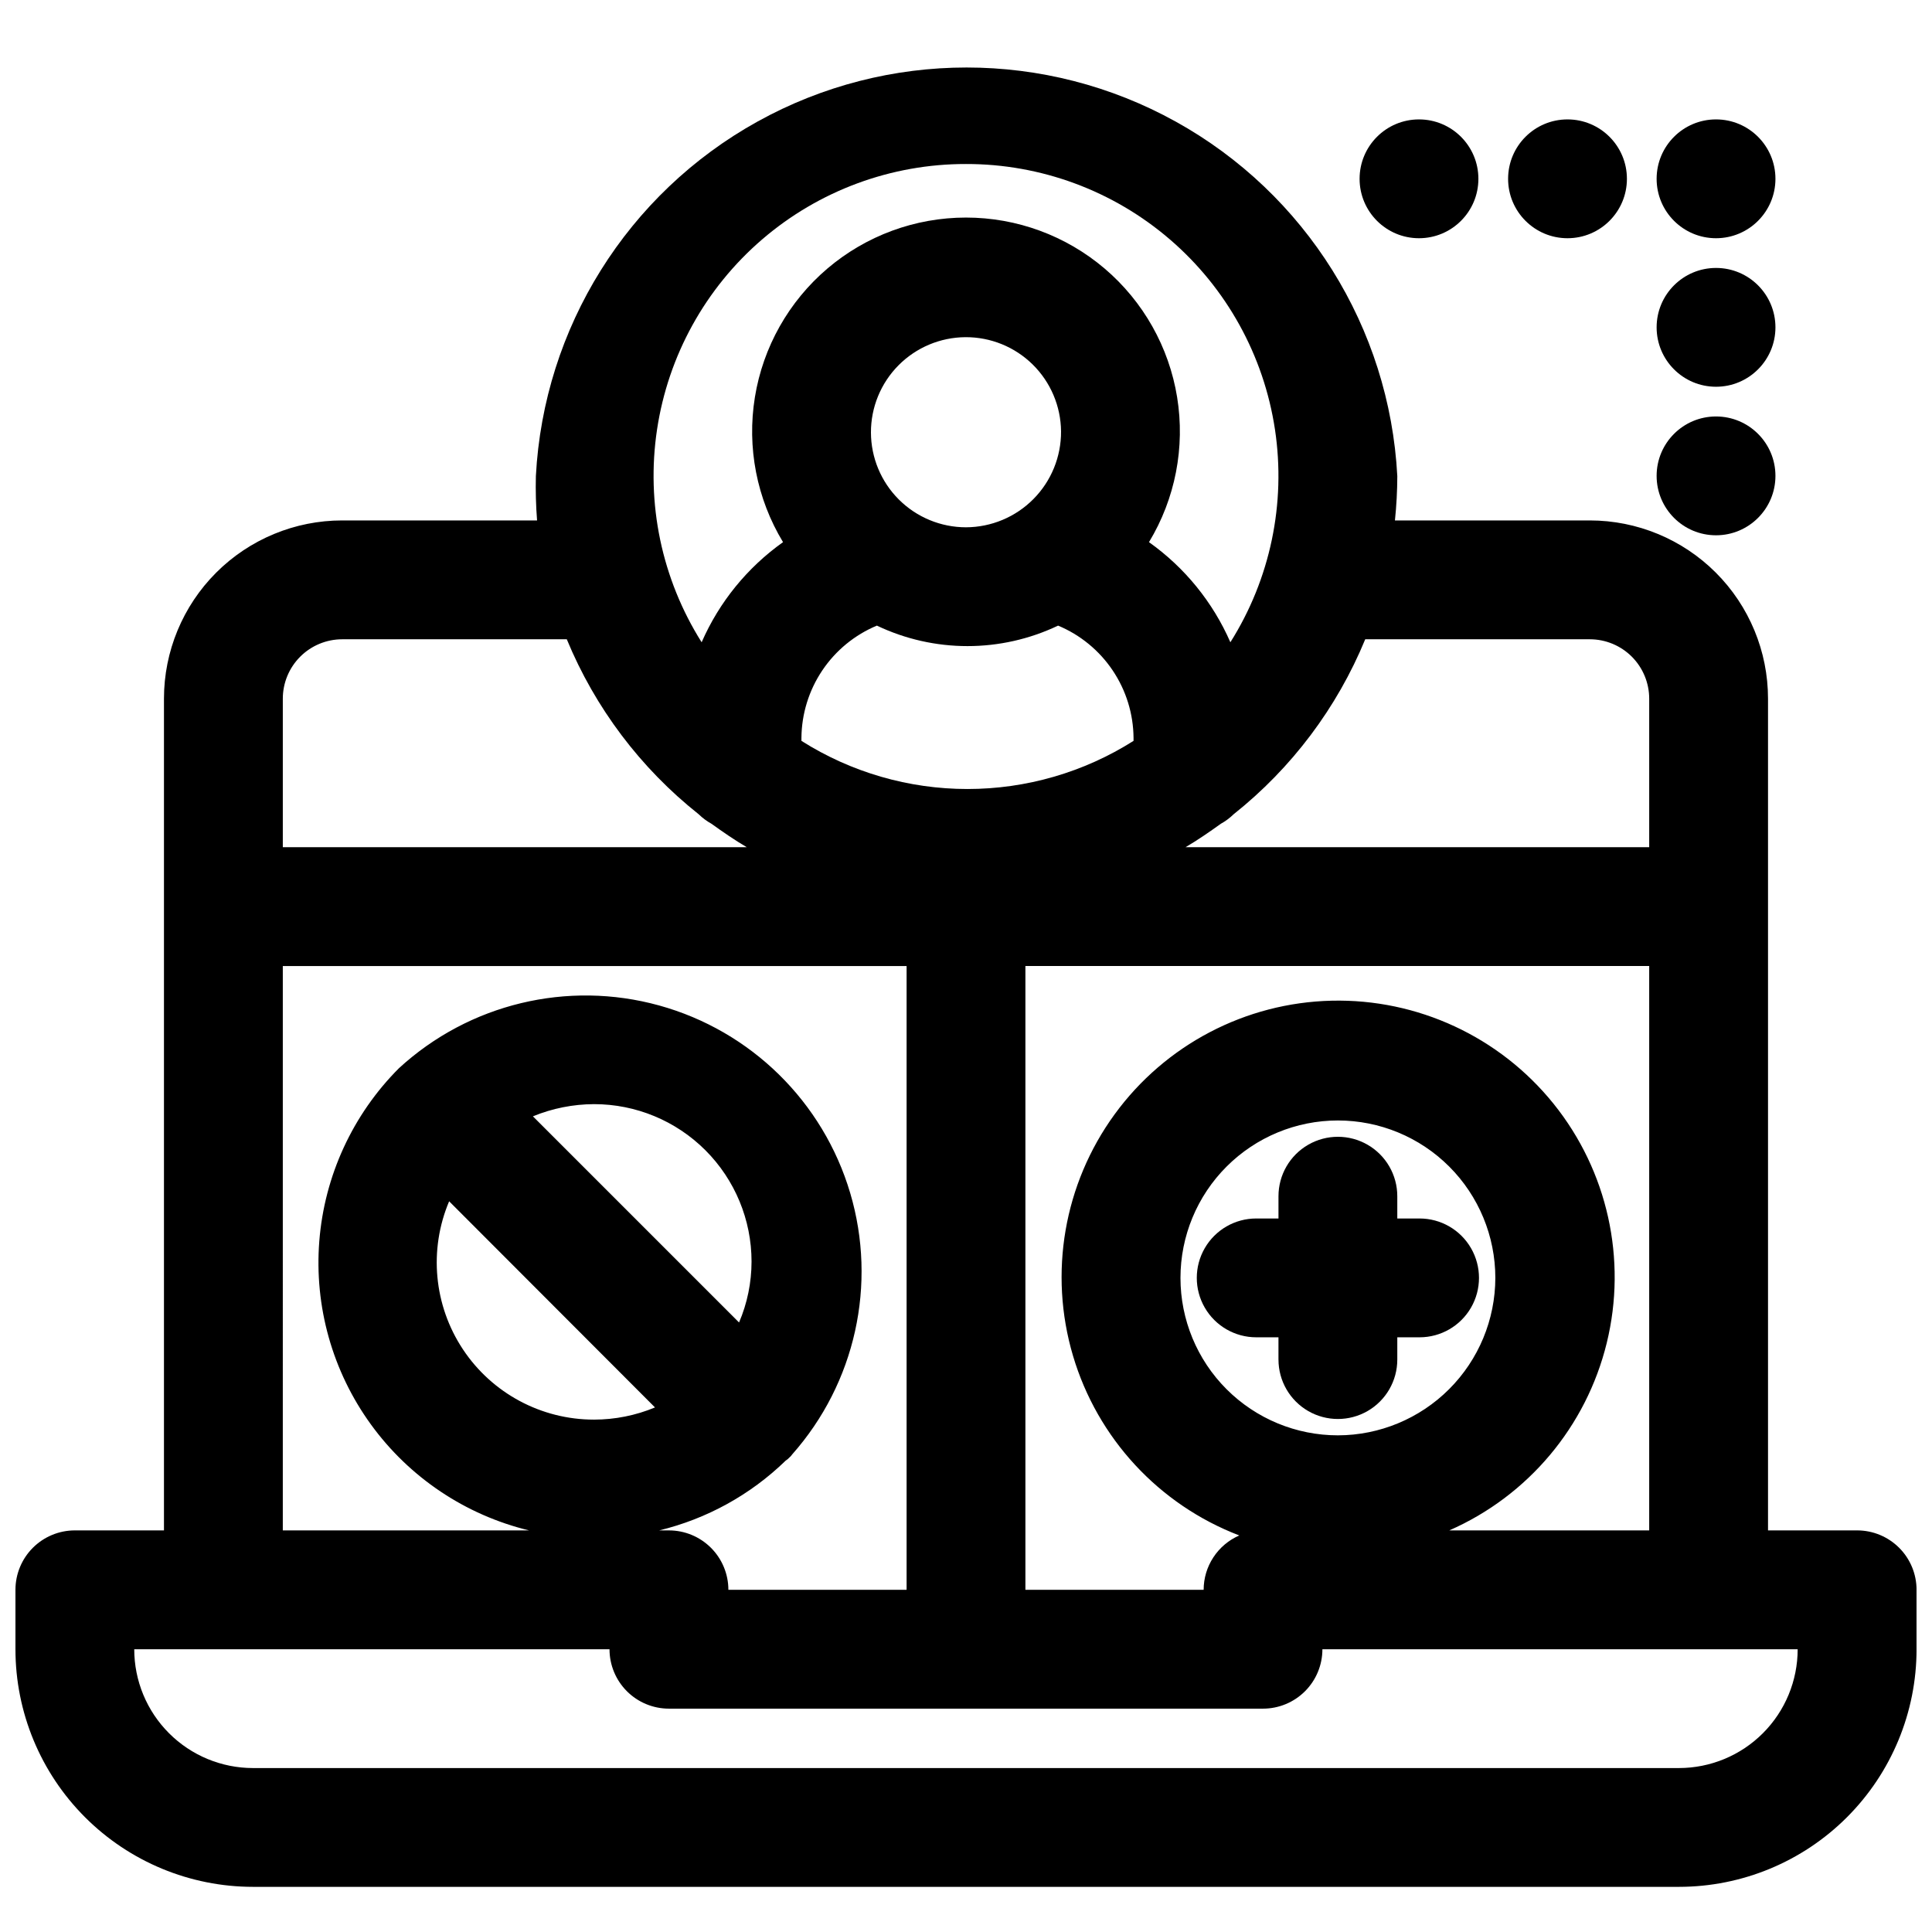 <?xml version="1.0" encoding="UTF-8"?>
<!-- Uploaded to: ICON Repo, www.iconrepo.com, Generator: ICON Repo Mixer Tools -->
<svg width="800px" height="800px" version="1.1" viewBox="144 144 512 512" xmlns="http://www.w3.org/2000/svg">
 <defs>
  <clipPath id="a">
   <path d="m148.09 161h503.81v484h-503.81z"/>
  </clipPath>
 </defs>
 <g clip-path="url(#a)">
  <path d="m636.16 549.57h-23.617v-220.42c0-12.523-4.977-24.539-13.832-33.395-8.859-8.859-20.875-13.836-33.398-13.836h-51.641c0.406-3.894 0.617-7.812 0.629-11.73-2.066-39.355-24.266-74.871-58.734-93.973-34.469-19.105-76.352-19.105-110.82 0-34.469 19.102-56.668 54.617-58.734 93.973-0.094 3.914 0.012 7.828 0.316 11.73h-51.641c-12.527 0-24.543 4.977-33.398 13.836-8.859 8.855-13.836 20.871-13.836 33.395v220.42h-23.617c-4.172 0-8.18 1.66-11.133 4.613-2.949 2.953-4.609 6.957-4.609 11.133v15.742c0 16.703 6.637 32.723 18.445 44.531 11.809 11.809 27.828 18.445 44.531 18.445h377.86c16.703 0 32.723-6.637 44.531-18.445 11.812-11.809 18.445-27.828 18.445-44.531v-15.742c0-4.176-1.656-8.18-4.609-11.133-2.953-2.953-6.957-4.613-11.133-4.613zm-108.08 0c20.887-9.168 36.312-27.539 41.73-49.699 5.418-22.156 0.211-45.574-14.086-63.348-14.301-17.773-36.062-27.875-58.867-27.328-22.805 0.547-44.051 11.684-57.48 30.125-13.43 18.438-17.504 42.082-11.027 63.953 6.477 21.871 22.77 39.48 44.074 47.637-2.805 1.223-5.191 3.238-6.867 5.797-1.68 2.559-2.574 5.547-2.578 8.609h-47.234v-165.31h165.31v149.57zm-29.52-25.191h-0.004c-11.062 0-21.676-4.394-29.5-12.219-7.824-7.824-12.219-18.438-12.219-29.5 0-11.066 4.394-21.68 12.219-29.504 7.824-7.824 18.438-12.219 29.5-12.219 11.066 0 21.68 4.394 29.504 12.219 7.824 7.824 12.219 18.438 12.219 29.504-0.02 11.059-4.422 21.656-12.242 29.477-7.82 7.82-18.422 12.223-29.48 12.242zm-98.559-240.64c-6.668-0.004-13.062-2.644-17.785-7.352-4.723-4.707-7.387-11.094-7.406-17.762-0.02-6.668 2.602-13.07 7.297-17.809 4.691-4.734 11.07-7.418 17.738-7.461 6.664-0.039 13.078 2.562 17.828 7.238 4.75 4.68 7.453 11.051 7.516 17.715 0.043 6.715-2.59 13.172-7.316 17.941-4.727 4.773-11.156 7.465-17.871 7.488zm-23.617 26.055c15.188 7.238 32.832 7.238 48.02 0 5.883 2.453 10.914 6.582 14.469 11.875 3.555 5.289 5.477 11.508 5.527 17.883v0.789-0.004c-13.164 8.336-28.426 12.758-44.008 12.758-15.578 0-30.84-4.422-44.004-12.758v-0.789 0.004c0.051-6.375 1.973-12.594 5.527-17.883 3.555-5.293 8.586-9.422 14.469-11.875zm188.93 3.621c4.176 0 8.18 1.66 11.133 4.609 2.949 2.953 4.609 6.961 4.609 11.133v39.359l-122.88 0.004c3.227-1.891 6.297-4.016 9.367-6.219 1.238-0.684 2.375-1.531 3.387-2.519 15.383-12.234 27.387-28.195 34.871-46.367zm-165.31-125.95c19.816-0.035 38.988 7.055 54.016 19.973 15.031 12.918 24.918 30.805 27.863 50.402 2.945 19.598-1.25 39.602-11.82 56.367-4.648-10.641-12.102-19.809-21.57-26.531 6.969-11.516 9.613-25.133 7.457-38.418s-8.969-25.371-19.219-34.094c-10.25-8.719-23.27-13.508-36.727-13.508-13.461 0-26.48 4.789-36.73 13.508-10.25 8.723-17.062 20.809-19.219 34.094s0.488 26.902 7.457 38.418c-9.465 6.723-16.922 15.891-21.57 26.531-10.57-16.766-14.766-36.77-11.82-56.367 2.945-19.598 12.832-37.484 27.863-50.402s34.199-20.008 54.02-19.973zm-165.31 125.95h59.512c7.508 18.184 19.539 34.141 34.949 46.367 1.012 0.988 2.152 1.836 3.387 2.519 3.07 2.203 6.141 4.328 9.367 6.219h-122.96v-39.363c0-4.172 1.66-8.18 4.613-11.133 2.953-2.949 6.957-4.609 11.133-4.609zm-15.746 86.594h165.31v165.31h-47.23c0-4.176-1.66-8.18-4.613-11.133-2.953-2.953-6.957-4.613-11.133-4.613h-2.598c12.633-3.055 24.215-9.445 33.535-18.5 0.348-0.219 0.668-0.48 0.945-0.785 0.301-0.25 0.566-0.543 0.785-0.867 16.727-18.891 22.531-45.066 15.363-69.258-7.172-24.191-26.305-42.977-50.621-49.703s-50.383-0.441-68.965 16.625c-12.262 12.281-19.746 28.531-21.109 45.828-1.363 17.301 3.484 34.523 13.672 48.57 10.188 14.051 25.047 24.008 41.914 28.09h-65.258zm120.91 94.461-54.633-54.633v0.004c5.148-2.117 10.656-3.215 16.219-3.231 11.066 0 21.676 4.398 29.5 12.223 7.824 7.824 12.223 18.438 12.223 29.5-0.004 5.547-1.129 11.039-3.309 16.137zm-76.832-32.117 54.555 54.633c-5.113 2.125-10.598 3.223-16.137 3.227-13.973 0.02-27.023-6.969-34.754-18.609-7.727-11.641-9.102-26.379-3.664-39.25zm325.9 150.2h-377.86c-8.352 0-16.359-3.316-22.266-9.223s-9.223-13.914-9.223-22.266h125.95c0 4.176 1.656 8.18 4.609 11.133s6.957 4.613 11.133 4.613h157.44c4.176 0 8.18-1.66 11.133-4.613 2.953-2.953 4.609-6.957 4.609-11.133h125.95c0 8.352-3.316 16.359-9.223 22.266-5.902 5.906-13.914 9.223-22.266 9.223z"/>
 </g>
 <path d="m535.79 191.39c0 8.695-7.047 15.742-15.742 15.742s-15.742-7.047-15.742-15.742 7.047-15.746 15.742-15.746 15.742 7.051 15.742 15.746"/>
 <path d="m575.15 191.39c0 8.695-7.051 15.742-15.746 15.742s-15.742-7.047-15.742-15.742 7.047-15.746 15.742-15.746 15.746 7.051 15.746 15.746"/>
 <path d="m614.51 191.39c0 8.695-7.051 15.742-15.746 15.742s-15.742-7.047-15.742-15.742 7.047-15.746 15.742-15.746 15.746 7.051 15.746 15.746"/>
 <path d="m614.51 230.75c0 8.695-7.051 15.742-15.746 15.742s-15.742-7.047-15.742-15.742 7.047-15.742 15.742-15.742 15.746 7.047 15.746 15.742"/>
 <path d="m614.51 270.11c0 8.695-7.051 15.746-15.746 15.746s-15.742-7.051-15.742-15.746 7.047-15.742 15.742-15.742 15.746 7.047 15.746 15.742"/>
 <path d="m520.2 466.91h-5.902v-5.902c0-5.625-3-10.824-7.871-13.637-4.871-2.812-10.875-2.812-15.746 0s-7.871 8.012-7.871 13.637v5.902h-5.906c-5.621 0-10.82 3-13.633 7.871s-2.812 10.875 0 15.746 8.012 7.871 13.633 7.871h5.902v5.902l0.004 0.004c0 5.621 3 10.82 7.871 13.633s10.875 2.812 15.746 0c4.871-2.812 7.871-8.012 7.871-13.633v-5.906h5.902c5.625 0 10.824-3 13.637-7.871s2.812-10.875 0-15.746-8.012-7.871-13.637-7.871z"/>
</svg>